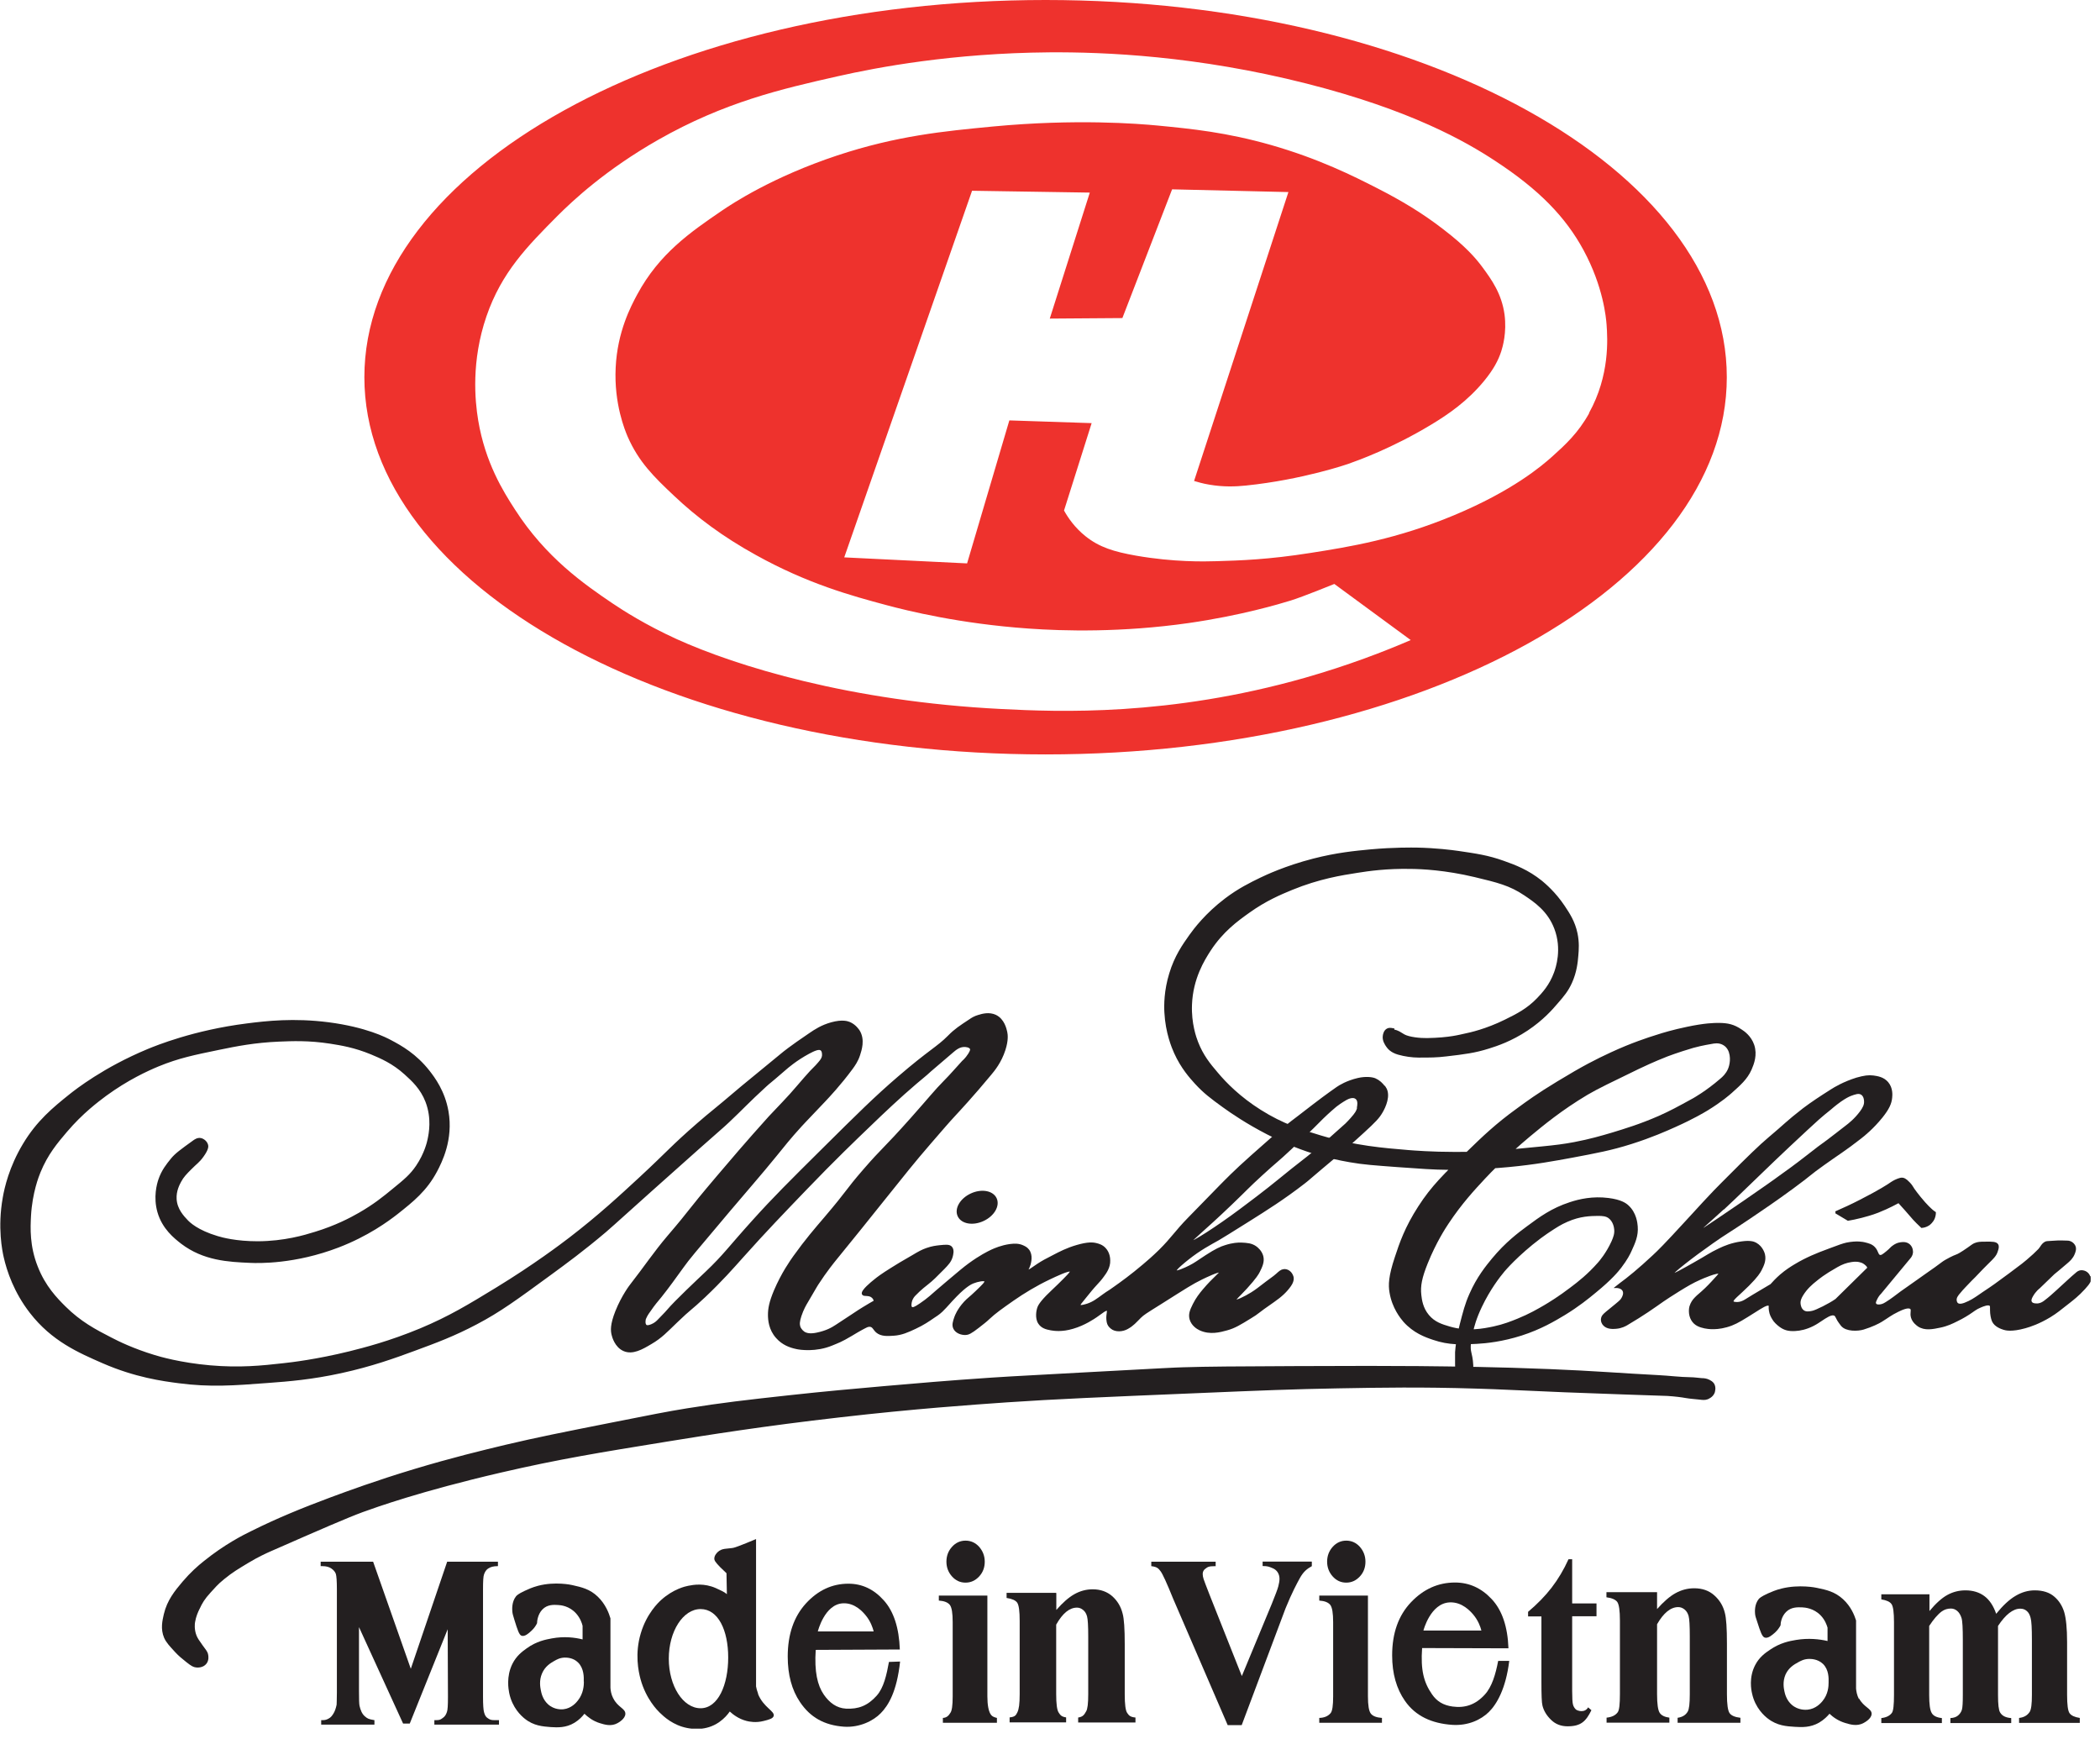 <svg xmlns="http://www.w3.org/2000/svg" width="112" height="93" viewBox="0 0 112 93" fill="none"><g clip-path="url(#clip0_101_440)"><path d="M55.764 0C35.697 0 19.433 9.008 19.433 20.116C19.433 31.224 35.697 40.232 55.764 40.232C75.832 40.232 92.096 31.224 92.096 20.116C92.096 9.008 75.832 0 55.764 0ZM84.756 22.035C84.17 23.089 83.486 23.717 82.795 24.338C82.237 24.84 80.674 26.173 77.548 27.477C74.513 28.747 71.994 29.159 69.894 29.487C67.654 29.843 66.098 29.892 64.891 29.927C64.214 29.948 62.602 29.982 60.6 29.634C59.407 29.424 58.625 29.18 57.9 28.601C57.313 28.133 56.958 27.603 56.748 27.226L58.221 22.565L53.832 22.419L51.578 30.045L45.026 29.724L51.843 10.173L58.123 10.271L55.988 16.99L59.86 16.962L62.512 10.097L68.715 10.243L63.684 25.649C63.872 25.705 64.151 25.789 64.493 25.845C65.261 25.977 65.903 25.949 66.454 25.893C69.489 25.58 71.897 24.742 71.897 24.742C72.448 24.547 74.241 23.905 76.313 22.656C77.241 22.098 78.26 21.4 79.16 20.305C79.656 19.698 79.907 19.223 80.067 18.735C80.144 18.49 80.367 17.737 80.242 16.774C80.088 15.658 79.551 14.911 79.062 14.248C78.721 13.788 78.176 13.139 76.927 12.19C75.839 11.352 74.743 10.697 73.445 10.034C72.176 9.385 70.341 8.464 67.78 7.731C65.4 7.054 63.565 6.873 61.772 6.698C60.684 6.594 57.369 6.329 52.946 6.747C50.336 6.998 47.838 7.236 44.656 8.289C41.188 9.441 39.046 10.864 38.502 11.234C36.814 12.385 35.16 13.529 33.988 15.699C33.646 16.334 32.927 17.688 32.836 19.6C32.739 21.54 33.339 22.963 33.471 23.277C34.065 24.638 34.881 25.433 35.948 26.438C37.156 27.582 38.558 28.629 40.316 29.599C43.065 31.127 45.403 31.769 47.28 32.271C48.403 32.571 51.18 33.262 54.857 33.52C56.72 33.653 59.819 33.736 63.391 33.227C66.168 32.829 68.247 32.208 68.833 32.027C69.475 31.831 71.164 31.141 71.164 31.141L75.239 34.134C73.864 34.727 71.945 35.474 69.601 36.144C62.351 38.209 56.434 37.965 53.413 37.811C45.326 37.406 39.256 35.516 36.095 34.085C34.413 33.318 33.213 32.543 32.662 32.173C31.169 31.162 29.117 29.745 27.464 27.17C26.836 26.201 25.88 24.672 25.503 22.412C25.329 21.365 25.126 19.258 25.943 16.872C26.752 14.513 28.134 13.125 29.718 11.527C30.555 10.69 32.306 9.05 35.111 7.452C38.635 5.449 41.67 4.745 44.677 4.068C46.805 3.586 50.803 2.833 55.96 2.791C58.904 2.77 63.831 2.972 69.692 4.459C75.239 5.868 78.169 7.543 79.746 8.582C82.091 10.117 83.5 11.576 84.456 13.341C85.51 15.288 85.656 16.941 85.684 17.311C85.74 18.065 85.859 20.026 84.749 22.021L84.756 22.035Z" fill="#EE322D"></path><path d="M52.432 65.064C52.978 64.812 53.278 64.301 53.103 63.923C52.928 63.546 52.344 63.444 51.799 63.697C51.253 63.95 50.953 64.46 51.128 64.838C51.303 65.216 51.887 65.317 52.432 65.064Z" fill="#231F20" stroke="#231F20" stroke-width="0.112"></path><path d="M73.857 58.018C73.704 57.788 73.536 57.648 73.334 57.557C73.194 57.495 72.845 57.446 72.427 57.543C71.834 57.683 71.457 57.92 71.324 58.011C70.787 58.388 70.487 58.604 69.28 59.539C68.729 59.965 68.561 60.048 66.796 61.625C65.791 62.518 65.373 62.965 65.1 63.237C64.835 63.502 64.312 64.046 63.398 64.981C62.707 65.686 62.519 66.035 61.856 66.691C61.507 67.033 61.207 67.291 60.991 67.472C60.349 68.017 59.818 68.4 59.421 68.68C59.023 68.966 59.176 68.833 58.849 69.07C58.514 69.314 58.318 69.468 58.004 69.573C57.913 69.601 57.62 69.698 57.572 69.621C57.544 69.573 57.62 69.489 57.865 69.189C58.234 68.742 58.193 68.777 58.332 68.624C58.667 68.261 58.695 68.226 58.828 68.045C58.953 67.877 59.169 67.584 59.156 67.221C59.156 67.124 59.142 66.823 58.925 66.593C58.772 66.426 58.583 66.377 58.472 66.349C58.283 66.3 58.018 66.279 57.439 66.447C56.909 66.6 56.525 66.803 56.19 66.977C55.792 67.179 55.597 67.284 55.353 67.445C55.06 67.64 54.836 67.821 54.788 67.772C54.753 67.738 54.85 67.633 54.913 67.417C54.934 67.326 55.046 66.942 54.836 66.67C54.746 66.551 54.634 66.503 54.543 66.461C54.341 66.37 54.132 66.363 53.867 66.398C53.413 66.461 53.071 66.614 52.897 66.691C52.687 66.789 52.262 67.005 51.697 67.417C51.438 67.605 51.138 67.856 50.545 68.359C50.189 68.659 50.008 68.812 49.98 68.84C49.764 69.028 49.492 69.287 49.094 69.552C48.801 69.754 48.682 69.796 48.612 69.747C48.515 69.684 48.571 69.447 48.578 69.419C48.62 69.224 48.738 69.098 48.787 69.049C49.087 68.735 49.401 68.498 49.464 68.449C49.722 68.247 49.924 68.045 50.322 67.64C50.538 67.417 50.685 67.263 50.755 67.012C50.782 66.907 50.852 66.663 50.727 66.523C50.629 66.412 50.448 66.426 50.113 66.461C49.931 66.482 49.722 66.503 49.429 66.607C49.185 66.691 49.024 66.782 48.696 66.977C48.11 67.312 47.824 67.486 47.559 67.654C47.022 67.989 46.812 68.149 46.652 68.282C46.519 68.386 45.94 68.854 46.024 69.007C46.08 69.105 46.352 68.993 46.54 69.168C46.617 69.238 46.645 69.322 46.666 69.391C46.519 69.475 46.296 69.601 46.038 69.761C45.877 69.859 45.759 69.936 45.466 70.131C44.635 70.675 44.691 70.64 44.607 70.696C44.37 70.85 44.098 71.01 43.568 71.122C43.212 71.198 43.003 71.15 42.863 71.059C42.717 70.954 42.654 70.822 42.633 70.773C42.584 70.619 42.591 70.466 42.689 70.166C42.807 69.81 42.954 69.559 43.031 69.433C43.596 68.477 43.505 68.61 43.589 68.484C44.049 67.772 44.475 67.256 44.559 67.151C45.41 66.112 46.254 65.058 47.091 64.012C48.215 62.609 48.71 61.981 49.596 60.955C50.231 60.223 50.545 59.853 50.901 59.469C51.09 59.267 51.913 58.381 52.813 57.292C53.001 57.069 53.357 56.636 53.566 55.987C53.734 55.464 53.692 55.171 53.664 55.038C53.629 54.878 53.518 54.376 53.092 54.173C52.757 54.013 52.394 54.117 52.206 54.173C51.983 54.236 51.829 54.334 51.731 54.404C51.215 54.745 50.95 54.913 50.601 55.269C50.008 55.869 49.575 56.036 47.922 57.46C46.68 58.527 45.752 59.448 43.903 61.283C42.144 63.028 41.265 63.9 40.191 65.093C38.886 66.537 38.628 66.949 37.672 67.856C37.232 68.275 36.018 69.412 35.62 69.887C35.474 70.061 35.313 70.208 35.139 70.396C35.062 70.48 34.937 70.598 34.762 70.668C34.671 70.703 34.539 70.759 34.448 70.703C34.33 70.619 34.378 70.354 34.399 70.312C34.497 70.082 34.602 69.963 34.678 69.852C34.867 69.573 35.041 69.37 35.237 69.133C35.655 68.61 35.99 68.135 36.416 67.549C36.737 67.103 36.932 66.872 38.9 64.542C39.723 63.565 40.567 62.609 41.37 61.618C41.775 61.116 42.13 60.669 42.709 60.034C42.793 59.944 42.807 59.923 43.965 58.709C44.182 58.478 44.789 57.837 45.424 56.978C45.556 56.797 45.71 56.581 45.815 56.26C45.898 56.001 46.087 55.45 45.8 54.983C45.766 54.934 45.612 54.69 45.312 54.557C45.208 54.515 44.935 54.41 44.349 54.571C43.84 54.711 43.484 54.941 43.191 55.143C42.144 55.848 41.754 56.176 41.754 56.176C40.351 57.327 39.646 57.906 39.563 57.976C37.874 59.413 37.993 59.267 37.225 59.937C35.844 61.137 35.627 61.444 34.183 62.784C33.053 63.83 31.95 64.849 30.408 66.035C29.934 66.398 28.496 67.486 26.487 68.714C25.021 69.608 23.982 70.243 22.433 70.891C20.772 71.582 19.419 71.924 18.637 72.12C16.907 72.545 15.56 72.706 15.107 72.754C13.99 72.88 12.79 73.006 11.199 72.866C9.622 72.727 8.492 72.399 8.206 72.308C7.103 71.973 6.287 71.575 5.903 71.373C5.073 70.947 4.277 70.529 3.447 69.705C3.014 69.273 2.373 68.624 1.961 67.563C1.521 66.454 1.563 65.484 1.598 64.835C1.668 63.593 2.024 62.7 2.107 62.498C2.505 61.528 3.021 60.921 3.531 60.321C4.382 59.323 5.191 58.723 5.638 58.388C6.789 57.55 7.829 57.069 8.436 56.818C9.524 56.371 10.355 56.204 11.674 55.932C12.623 55.736 13.578 55.548 14.876 55.492C15.56 55.464 16.46 55.422 17.625 55.604C18.198 55.694 18.923 55.813 19.802 56.176C20.319 56.392 20.961 56.664 21.616 57.257C22 57.606 22.468 58.025 22.747 58.744C23.089 59.644 22.928 60.446 22.858 60.774C22.831 60.907 22.691 61.528 22.238 62.197C21.916 62.672 21.596 62.937 20.961 63.453C20.486 63.844 19.963 64.27 19.16 64.73C18.7 64.995 17.898 65.414 16.823 65.742C16.244 65.923 15.169 66.244 13.746 66.251C12.588 66.251 11.841 66.049 11.59 65.972C10.515 65.651 10.083 65.226 9.971 65.107C9.769 64.891 9.399 64.514 9.364 63.949C9.336 63.502 9.531 63.146 9.608 63C9.748 62.735 9.915 62.567 10.166 62.316C10.453 62.023 10.585 61.96 10.801 61.66C11.08 61.276 11.059 61.13 11.046 61.074C11.004 60.9 10.843 60.774 10.704 60.746C10.543 60.711 10.397 60.816 10.313 60.879C9.685 61.332 9.371 61.556 9.155 61.828C8.924 62.114 8.666 62.428 8.499 62.923C8.422 63.153 8.227 63.837 8.45 64.626C8.701 65.505 9.336 66 9.692 66.279C10.864 67.172 12.176 67.242 13.341 67.291C13.795 67.312 15.727 67.361 18.037 66.475C19.6 65.875 20.668 65.093 21.177 64.695C22.014 64.032 22.712 63.474 23.256 62.456C23.514 61.967 24.128 60.767 23.863 59.267C23.675 58.199 23.138 57.488 22.866 57.139C22.168 56.246 21.379 55.806 20.835 55.52C20.563 55.373 19.502 54.829 17.514 54.571C15.658 54.334 14.213 54.501 13.167 54.634C10.348 54.99 8.338 55.813 7.899 55.994C5.547 56.971 4.054 58.151 3.747 58.395C2.868 59.099 2.003 59.804 1.263 61.046C0.544 62.246 0.293 63.349 0.203 63.872C-0.084 65.47 0.182 66.719 0.251 67.026C0.419 67.772 0.796 68.896 1.64 69.984C2.798 71.478 4.208 72.085 5.498 72.65C7.229 73.403 8.68 73.599 9.538 73.71C11.206 73.927 12.448 73.836 14.283 73.696C15.414 73.613 16.621 73.515 18.191 73.173C19.816 72.817 21.016 72.385 22.112 71.98C23.249 71.561 24.212 71.205 25.412 70.57C26.647 69.921 27.54 69.266 29.334 67.954C30.164 67.347 31.099 66.663 32.278 65.665C32.557 65.428 32.446 65.519 34.72 63.481C36.039 62.302 36.695 61.716 37.225 61.248C38.516 60.104 38.495 60.139 38.844 59.811C39.57 59.127 39.891 58.764 40.812 57.92C41.14 57.62 40.826 57.92 41.872 57.013C41.991 56.908 42.451 56.511 43.121 56.148C43.435 55.98 43.679 55.876 43.805 55.974C43.917 56.064 43.896 56.273 43.896 56.301C43.882 56.441 43.805 56.546 43.672 56.699C43.498 56.908 43.386 56.992 43.247 57.146C43.003 57.425 42.905 57.516 42.549 57.941C42.054 58.534 41.447 59.134 41.042 59.574C39.821 60.928 38.928 61.981 38.265 62.763C36.541 64.793 36.995 64.361 35.634 65.951C34.937 66.768 34.337 67.661 33.674 68.505C33.639 68.547 33.206 69.105 32.871 69.942C32.592 70.647 32.62 70.968 32.676 71.184C32.697 71.275 32.836 71.812 33.283 72.001C33.736 72.196 34.232 71.917 34.72 71.624C35.258 71.31 35.53 71.01 36.081 70.48C36.848 69.74 36.806 69.859 37.567 69.14C38.481 68.275 39.074 67.598 39.597 67.012C40.819 65.644 41.795 64.633 42.982 63.398C44.482 61.835 45.591 60.774 46.449 59.951C47.07 59.351 47.984 58.485 48.836 57.76C49.233 57.418 49.303 57.383 49.603 57.104C49.631 57.076 50.022 56.741 50.81 56.071C50.957 55.946 51.166 55.771 51.445 55.778C51.473 55.778 51.731 55.785 51.787 55.925C51.801 55.967 51.808 56.029 51.69 56.218C51.522 56.483 51.362 56.608 51.362 56.608C51.006 56.992 50.734 57.32 50.399 57.655C49.868 58.192 49.575 58.576 48.619 59.651C47.084 61.374 47.133 61.193 46.087 62.4C45.082 63.558 45.319 63.411 43.993 64.968C43.498 65.547 42.996 66.126 42.361 67.012C42.193 67.249 41.726 67.905 41.328 68.84C41.077 69.44 41.014 69.782 41.014 70.117C41.014 70.382 41.049 70.891 41.433 71.317C41.747 71.673 42.123 71.812 42.486 71.889C42.661 71.931 43.519 72.057 44.37 71.701C44.67 71.575 44.845 71.526 45.403 71.192C45.703 71.017 45.745 70.982 45.954 70.871C46.219 70.731 46.289 70.682 46.422 70.703C46.582 70.731 46.61 70.877 46.763 71.017C47.001 71.219 47.322 71.198 47.65 71.177C48.089 71.15 48.403 71.003 48.808 70.815C49.233 70.619 49.547 70.403 49.757 70.257C49.903 70.159 50.057 70.068 50.217 69.915C50.552 69.587 50.601 69.489 50.985 69.098C51.515 68.554 51.801 68.428 51.885 68.394C52.15 68.289 52.506 68.219 52.555 68.31C52.597 68.386 52.422 68.554 52.08 68.882C51.711 69.238 51.662 69.238 51.459 69.454C51.103 69.845 50.985 70.159 50.95 70.257C50.873 70.48 50.81 70.668 50.901 70.843C51.013 71.059 51.292 71.15 51.508 71.136C51.641 71.129 51.766 71.08 52.178 70.759C52.436 70.556 52.569 70.459 52.736 70.298C53.071 69.984 53.392 69.761 54.027 69.314C54.599 68.917 55.241 68.526 55.96 68.184C56.267 68.038 57.048 67.661 57.118 67.772C57.16 67.842 56.923 68.073 56.448 68.54C56.19 68.791 56.092 68.875 55.841 69.126C55.402 69.58 55.388 69.719 55.36 69.803C55.339 69.866 55.241 70.284 55.422 70.556C55.569 70.78 55.792 70.843 56.057 70.891C56.218 70.919 56.637 70.982 57.216 70.808C57.83 70.633 58.346 70.277 58.458 70.201C58.758 69.998 58.974 69.796 59.065 69.859C59.148 69.915 59.009 70.124 59.079 70.494C59.107 70.64 59.169 70.717 59.274 70.808C59.49 70.996 59.874 70.968 60.125 70.822C60.425 70.654 60.551 70.494 60.809 70.236C60.984 70.068 61.067 70.019 61.891 69.503C63.286 68.624 63.544 68.449 64.096 68.177C64.256 68.1 65.031 67.724 65.093 67.814C65.135 67.884 64.745 68.142 64.193 68.798C64.012 69.014 63.83 69.245 63.67 69.566C63.495 69.908 63.433 70.11 63.502 70.354C63.593 70.654 63.851 70.822 63.998 70.891C64.535 71.143 65.079 70.989 65.435 70.891C65.84 70.78 66.126 70.605 66.691 70.257C67.145 69.984 66.956 70.054 67.919 69.391C68.324 69.112 68.596 68.854 68.805 68.554C69.015 68.254 68.931 68.073 68.903 68.017C68.826 67.835 68.645 67.71 68.463 67.738C68.345 67.751 68.254 67.828 68.101 67.968C67.933 68.121 67.738 68.24 67.563 68.379C67.173 68.68 66.977 68.833 66.761 68.966C66.405 69.189 65.91 69.426 65.861 69.356C65.826 69.308 66.028 69.147 66.468 68.673C66.963 68.128 67.082 67.919 67.138 67.807C67.27 67.542 67.396 67.284 67.319 66.991C67.242 66.719 67.04 66.565 66.977 66.516C66.747 66.349 66.51 66.335 66.21 66.321C66.035 66.314 65.749 66.328 65.359 66.454C65.121 66.523 64.835 66.656 64.34 66.977C63.837 67.305 63.754 67.382 63.454 67.535C63.223 67.654 62.735 67.87 62.686 67.793C62.63 67.703 63.202 67.249 63.342 67.138C63.991 66.621 64.528 66.342 64.975 66.091C65.184 65.972 65.659 65.672 66.608 65.079C67.528 64.5 68.463 63.914 69.552 63.07C69.866 62.825 69.601 63.021 71.61 61.339C71.61 61.339 71.938 61.067 72.692 60.376C73.341 59.783 73.522 59.588 73.69 59.295C73.843 59.037 74.136 58.416 73.864 58.004L73.857 58.018ZM72.441 59.051C72.42 59.141 72.406 59.26 72.224 59.483C72.036 59.72 71.792 59.958 71.792 59.958C71.331 60.369 71.324 60.376 70.885 60.767C70.173 61.402 69.231 62.121 68.903 62.379C67.85 63.23 67.577 63.467 66.154 64.528C64.933 65.442 63.551 66.328 63.489 66.244C63.44 66.182 64.137 65.658 65.645 64.214C66.461 63.432 66.552 63.307 67.277 62.644C68.059 61.925 68.101 61.939 68.812 61.269C69.545 60.586 69.915 60.237 70.299 59.846C70.613 59.525 70.885 59.274 71.24 58.974C71.289 58.932 71.548 58.744 71.785 58.611C71.896 58.548 72.175 58.423 72.343 58.569C72.504 58.702 72.434 59.002 72.427 59.044L72.441 59.051Z" fill="#231F20" stroke="#231F20" stroke-width="0.112"></path><path d="M74.304 54.892C74.171 54.864 74.081 54.857 74.004 54.899C73.85 54.975 73.815 55.171 73.808 55.22C73.76 55.478 73.92 55.694 73.969 55.771C74.046 55.883 74.192 56.078 74.583 56.19C74.918 56.287 75.329 56.343 75.65 56.343C76.292 56.343 76.62 56.343 77.137 56.28C78.093 56.169 78.658 56.099 79.404 55.862C79.83 55.729 80.591 55.478 81.449 54.906C82.265 54.361 82.761 53.796 83.033 53.475C83.368 53.092 83.591 52.826 83.786 52.394C84.044 51.822 84.093 51.305 84.121 50.963C84.149 50.642 84.177 50.259 84.079 49.784C83.947 49.156 83.668 48.738 83.403 48.34C82.914 47.607 82.377 47.161 82.202 47.014C81.47 46.428 80.793 46.177 80.186 45.961C79.349 45.66 78.693 45.57 77.793 45.437C77.395 45.381 76.592 45.277 75.546 45.256C75.329 45.256 74.374 45.235 73.083 45.353C72.273 45.43 71.303 45.521 70.055 45.842C68.561 46.226 67.522 46.721 67.257 46.847C66.684 47.126 66.084 47.419 65.38 47.949C64.326 48.745 63.705 49.575 63.482 49.889C63.126 50.391 62.693 50.998 62.414 51.926C62.135 52.833 62.135 53.601 62.156 53.985C62.212 55.073 62.547 55.862 62.672 56.141C63.035 56.943 63.496 57.453 63.775 57.76C64.228 58.255 64.612 58.541 65.247 59.002C65.728 59.35 66.524 59.888 67.591 60.439C68.073 60.683 68.764 61.032 69.727 61.36C69.929 61.43 70.787 61.716 71.994 61.925C72.699 62.051 73.32 62.093 74.52 62.183C75.797 62.274 76.432 62.323 77.269 62.33C77.583 62.33 78.825 62.337 80.458 62.183C81.867 62.051 82.907 61.855 83.856 61.681C85.112 61.444 85.921 61.297 86.996 60.955C88.077 60.613 88.873 60.258 89.34 60.048C90.317 59.609 90.847 59.288 91.036 59.176C91.81 58.702 92.215 58.339 92.327 58.241C92.773 57.836 93.136 57.536 93.366 57.02C93.499 56.713 93.673 56.252 93.506 55.743C93.352 55.282 92.99 55.031 92.857 54.948C92.452 54.675 92.152 54.613 91.678 54.606C91.42 54.606 90.924 54.613 89.975 54.815C89.243 54.968 88.677 55.136 88.384 55.234C87.91 55.38 87.031 55.666 85.942 56.169C85.133 56.545 84.463 56.88 83.096 57.711C82 58.373 81.442 58.785 80.939 59.155C79.823 59.957 79.076 60.676 78.33 61.402C77.039 62.651 76.39 63.279 75.692 64.36C74.974 65.47 74.688 66.314 74.443 67.061C74.109 68.065 74.094 68.526 74.164 68.924C74.297 69.733 74.736 70.27 74.897 70.459C75.42 71.038 76.013 71.254 76.453 71.401C77.29 71.687 77.981 71.652 78.755 71.61C79.279 71.582 80.13 71.491 81.135 71.17C82.174 70.835 82.893 70.403 83.43 70.082C84.17 69.628 84.672 69.224 85.084 68.882C85.928 68.191 86.263 67.779 86.424 67.57C86.745 67.151 86.898 66.844 86.961 66.698C87.156 66.272 87.331 65.895 87.289 65.4C87.275 65.246 87.233 64.702 86.808 64.318C86.696 64.214 86.445 64.025 85.775 63.942C84.951 63.837 84.24 63.997 83.737 64.165C82.775 64.479 82.147 64.939 81.47 65.442C81.016 65.777 80.332 66.286 79.621 67.144C79.3 67.535 78.811 68.128 78.421 69.021C78.183 69.552 78.079 69.977 77.904 70.654C77.876 70.773 77.709 71.428 77.66 72.112C77.66 72.196 77.66 72.37 77.66 72.726C77.66 73.096 77.674 73.208 77.758 73.312C77.834 73.41 77.988 73.508 78.148 73.487C78.323 73.459 78.414 73.305 78.442 73.257C78.511 73.138 78.525 73.012 78.518 72.803C78.504 72.468 78.434 72.217 78.421 72.154C78.337 71.819 78.4 71.54 78.518 70.975C78.567 70.759 78.672 70.319 78.986 69.663C79.432 68.728 79.949 68.065 80.2 67.765C80.2 67.765 80.918 66.907 82.147 65.986C82.391 65.805 82.621 65.651 82.635 65.644C82.963 65.428 83.228 65.253 83.57 65.107C84.275 64.793 84.84 64.793 85.224 64.786C85.496 64.786 85.67 64.807 85.824 64.918C86.096 65.121 86.138 65.47 86.145 65.546C86.173 65.784 86.103 65.986 85.998 66.223C85.705 66.865 85.328 67.298 85.272 67.361C84.721 67.989 84.205 68.393 83.786 68.707C83.165 69.182 82.649 69.496 82.391 69.649C82.042 69.852 81.588 70.117 80.953 70.375C80.612 70.514 80.207 70.675 79.663 70.793C79.125 70.905 78.267 71.08 77.297 70.793C76.892 70.675 76.488 70.549 76.167 70.165C75.832 69.768 75.776 69.314 75.748 69.063C75.692 68.575 75.783 68.128 76.09 67.361C76.544 66.23 77.067 65.435 77.207 65.225C77.925 64.144 78.602 63.418 79.167 62.811C79.453 62.504 80.305 61.618 81.553 60.572C82.279 59.971 83.242 59.169 84.644 58.332C85.189 58.011 85.921 57.662 87.373 56.957C87.61 56.846 88.161 56.58 88.908 56.287C88.908 56.287 89.466 56.071 90.296 55.827C90.45 55.785 90.757 55.701 91.392 55.596C91.608 55.562 91.803 55.596 91.971 55.708C92.131 55.813 92.208 55.952 92.257 56.085C92.41 56.552 92.236 56.971 92.208 57.034C92.09 57.299 91.915 57.459 91.782 57.571C91.008 58.241 90.324 58.618 90.324 58.618C89.501 59.071 89.089 59.295 88.475 59.567C87.47 60.006 86.675 60.243 85.991 60.453C85.426 60.62 84.805 60.802 83.961 60.962C83.409 61.067 82.949 61.123 82.244 61.192C80.402 61.374 79.223 61.492 77.597 61.486C76.348 61.486 75.406 61.409 75.127 61.388C73.781 61.276 72.28 61.158 70.431 60.606C69.433 60.306 68.408 59.992 67.208 59.232C66.112 58.541 65.373 57.794 64.905 57.236C64.493 56.755 64.124 56.301 63.844 55.583C63.754 55.352 63.475 54.585 63.517 53.573C63.572 52.157 64.2 51.166 64.514 50.677C65.191 49.638 65.98 49.072 66.594 48.633C67.501 47.984 68.289 47.656 68.896 47.405C70.348 46.812 71.541 46.623 72.392 46.491C72.964 46.4 73.955 46.254 75.267 46.282C75.818 46.288 77.088 46.344 78.665 46.721C79.858 47.007 80.535 47.168 81.33 47.705C81.867 48.068 82.586 48.549 82.949 49.505C83.375 50.621 83.026 51.626 82.935 51.877C82.684 52.568 82.279 52.994 82.021 53.266C81.47 53.838 80.925 54.11 80.29 54.424C79.258 54.934 78.393 55.122 78.114 55.178C77.869 55.227 77.332 55.394 76.111 55.415C75.727 55.422 75.141 55.359 74.876 55.213C74.632 55.073 74.604 55.017 74.29 54.941L74.304 54.892Z" fill="#231F20" stroke="#231F20" stroke-width="0.112"></path><path d="M111.438 68.128C111.403 67.967 111.285 67.856 111.145 67.814C110.922 67.744 110.796 67.87 110.719 67.939C110.573 68.072 110.503 68.114 110.301 68.309C110.196 68.407 110.154 68.442 109.715 68.847C109.512 69.028 109.338 69.195 109.059 69.405C108.975 69.468 108.863 69.544 108.696 69.565C108.675 69.565 108.396 69.593 108.319 69.454C108.305 69.426 108.235 69.342 108.375 69.105C108.528 68.833 108.724 68.679 108.745 68.665C109.24 68.184 109.491 67.947 109.526 67.912C109.673 67.793 109.868 67.632 110.21 67.339C110.357 67.214 110.51 67.081 110.601 66.851C110.643 66.746 110.698 66.6 110.636 66.46C110.566 66.314 110.419 66.216 110.259 66.216C109.994 66.209 109.882 66.195 109.498 66.223C109.212 66.244 109.149 66.237 109.101 66.265C108.919 66.356 108.87 66.523 108.759 66.642C108.591 66.816 108.396 66.998 108.124 67.228C108.019 67.319 107.852 67.458 107.189 67.947C106.442 68.505 106.219 68.651 106.128 68.714C105.717 68.986 105.807 68.93 105.479 69.154C105.312 69.265 105.109 69.405 104.802 69.523C104.565 69.614 104.447 69.586 104.384 69.53C104.307 69.468 104.293 69.349 104.3 69.272C104.314 69.168 104.37 69.091 104.426 69.014C104.621 68.777 104.677 68.721 104.788 68.602C105.04 68.33 105.249 68.128 105.312 68.065C105.947 67.388 106.219 67.158 106.317 67.032C106.414 66.914 106.463 66.844 106.519 66.642C106.54 66.572 106.568 66.46 106.519 66.383C106.449 66.272 106.261 66.265 105.884 66.272C105.598 66.272 105.493 66.279 105.333 66.342C105.242 66.376 105.151 66.453 104.991 66.565C104.733 66.746 104.712 66.753 104.544 66.858C104.363 66.97 104.314 66.949 104.021 67.102C103.86 67.186 103.707 67.27 103.616 67.339C103.295 67.584 103.107 67.709 102.988 67.793C102.695 68.009 102.639 68.03 102.298 68.281C101.865 68.595 101.704 68.693 101.397 68.916C101.132 69.112 100.902 69.3 100.595 69.489C100.56 69.509 100.442 69.593 100.295 69.614C100.197 69.628 100.058 69.635 100.009 69.537C99.967 69.461 100.009 69.391 100.065 69.265C100.128 69.133 100.218 69.014 100.274 68.965L101.858 67.053C101.886 67.019 101.956 66.928 101.97 66.795C101.97 66.781 101.991 66.558 101.823 66.404C101.663 66.258 101.453 66.293 101.349 66.307C101.202 66.328 101.097 66.391 101.021 66.439C100.853 66.544 100.846 66.607 100.644 66.767C100.448 66.928 100.351 67.004 100.253 66.977C100.114 66.942 100.134 66.739 99.96 66.551C99.82 66.397 99.646 66.356 99.451 66.307C99.367 66.286 99.039 66.209 98.488 66.321C98.299 66.363 98.069 66.446 97.623 66.614C97.155 66.788 96.918 66.879 96.639 67.004C96.36 67.13 96.081 67.263 95.725 67.479C95.529 67.598 95.271 67.758 94.971 68.016C94.755 68.205 94.587 68.386 94.462 68.526C94.071 68.756 93.757 68.944 93.499 69.098C93.352 69.189 93.234 69.265 93.08 69.356C92.948 69.433 92.822 69.481 92.683 69.489C92.648 69.489 92.445 69.502 92.403 69.426C92.348 69.3 92.697 69.07 93.241 68.526C93.715 68.051 93.834 67.842 93.897 67.723C94.022 67.479 94.148 67.221 94.078 66.907C94.071 66.872 93.98 66.509 93.638 66.321C93.52 66.258 93.338 66.195 92.885 66.258C92.362 66.328 91.971 66.495 91.706 66.621C91.189 66.865 91.05 66.991 90.366 67.374C89.85 67.667 89.194 68.037 89.159 67.981C89.103 67.905 90.296 66.977 91.336 66.251C92.061 65.742 92.069 65.776 93.283 64.96C93.945 64.513 94.699 64.004 95.62 63.327C96.625 62.588 96.471 62.644 97.239 62.099C97.957 61.583 98.411 61.311 99.22 60.676C99.402 60.536 99.869 60.16 100.351 59.566C100.707 59.12 100.832 58.841 100.86 58.534C100.874 58.394 100.902 58.038 100.665 57.752C100.442 57.48 100.107 57.438 99.911 57.41C99.66 57.376 99.423 57.41 99.025 57.522C98.334 57.738 97.839 58.038 97.699 58.129C97.071 58.527 96.646 58.806 96.192 59.148C95.285 59.853 95.222 59.971 94.364 60.69C93.911 61.067 93.178 61.778 92.236 62.727C91.559 63.411 91.566 63.369 89.933 65.156C88.789 66.404 88.461 66.725 88.182 66.984C87.435 67.681 86.849 68.163 86.396 68.491L86.221 68.63C86.221 68.63 86.48 68.63 86.584 68.812C86.675 68.979 86.57 69.174 86.528 69.244C86.472 69.342 86.424 69.391 86.186 69.586C86.089 69.663 86.012 69.726 85.691 69.991C85.517 70.137 85.468 70.2 85.447 70.298C85.405 70.472 85.517 70.612 85.531 70.626C85.705 70.842 86.033 70.821 86.186 70.807C86.48 70.786 86.696 70.661 86.766 70.619C87.645 70.103 88.308 69.628 88.308 69.628C88.852 69.237 89.25 68.993 89.55 68.805C89.947 68.561 90.261 68.372 90.673 68.191C90.729 68.163 91.643 67.765 91.713 67.891C91.741 67.933 91.594 68.086 91.315 68.386C91.189 68.519 91.106 68.609 90.98 68.728C90.666 69.028 90.575 69.077 90.443 69.216C90.317 69.342 90.219 69.481 90.157 69.684C90.136 69.761 90.08 70.089 90.247 70.375C90.408 70.654 90.673 70.731 90.917 70.786C91.064 70.814 91.608 70.919 92.341 70.64C92.669 70.514 92.976 70.319 93.597 69.928C93.918 69.726 94.259 69.496 94.364 69.593C94.413 69.635 94.364 69.705 94.399 69.893C94.427 70.089 94.504 70.221 94.573 70.333C94.643 70.458 94.783 70.598 94.943 70.716C95.159 70.87 95.362 70.947 95.739 70.926C96.018 70.912 96.332 70.842 96.681 70.668C96.89 70.563 96.967 70.5 97.309 70.277C97.602 70.089 97.755 70.061 97.86 70.117C97.923 70.151 97.93 70.207 98.041 70.403C98.062 70.444 98.16 70.577 98.23 70.668C98.467 70.961 99.081 70.94 99.381 70.849C99.82 70.717 100.197 70.528 100.33 70.444C100.672 70.235 100.825 70.096 101.216 69.907C101.404 69.817 101.781 69.635 101.921 69.768C102.018 69.858 101.9 70.019 101.977 70.263C102.053 70.507 102.263 70.647 102.318 70.689C102.66 70.919 103.079 70.828 103.477 70.745C103.847 70.668 104.119 70.535 104.342 70.424C104.698 70.256 104.991 70.061 104.991 70.061C105.263 69.886 105.361 69.782 105.619 69.677C105.765 69.614 106.051 69.496 106.156 69.6C106.205 69.649 106.184 69.712 106.191 69.879C106.191 70.082 106.233 70.305 106.289 70.437C106.407 70.71 106.742 70.821 106.875 70.863C106.959 70.891 107.279 70.982 108.005 70.779C108.256 70.71 108.745 70.549 109.331 70.193C109.701 69.963 109.805 69.865 110.377 69.419C110.524 69.3 110.824 69.077 111.159 68.707C111.438 68.407 111.501 68.26 111.473 68.121L111.438 68.128ZM91.992 64.381C92.417 63.99 92.348 64.039 93.883 62.567C93.883 62.567 94.95 61.527 96.36 60.222C96.834 59.783 97.078 59.553 97.623 59.12C97.623 59.12 97.839 58.925 98.153 58.701C98.425 58.513 98.572 58.443 98.69 58.394C98.92 58.31 99.13 58.227 99.29 58.331C99.458 58.436 99.472 58.673 99.472 58.722C99.486 58.925 99.395 59.099 99.241 59.308C98.948 59.699 98.641 59.943 98.446 60.09C98.006 60.425 97.678 60.69 97.497 60.822C97.022 61.164 96.96 61.213 96.36 61.681C95.746 62.162 95.285 62.49 94.566 63.006C94.399 63.125 94.064 63.362 92.962 64.123C90.687 65.679 90.561 65.735 90.547 65.714C90.513 65.672 91.029 65.253 91.992 64.367V64.381ZM97.881 69.349C97.588 69.551 96.876 69.921 96.646 69.963C96.499 69.991 96.318 70.026 96.171 69.921C96.004 69.802 95.983 69.586 95.976 69.537C95.955 69.349 96.032 69.195 96.115 69.056C96.332 68.7 96.611 68.456 96.869 68.254C96.995 68.156 97.239 67.939 97.965 67.528C98.223 67.381 98.453 67.291 98.732 67.249C99.095 67.186 99.304 67.291 99.353 67.311C99.458 67.367 99.534 67.437 99.583 67.486L99.66 67.612L97.888 69.356L97.881 69.349Z" fill="#231F20" stroke="#231F20" stroke-width="0.112"></path><path d="M97.902 64.653C98.32 64.472 98.76 64.269 99.22 64.032C100.246 63.509 100.728 63.195 100.874 63.09C100.888 63.083 101.021 62.985 101.223 62.909C101.328 62.874 101.383 62.853 101.46 62.86C101.502 62.86 101.614 62.881 101.802 63.083C101.921 63.202 101.969 63.292 102.053 63.425C102.144 63.557 102.228 63.662 102.388 63.864C102.751 64.311 102.981 64.506 103.044 64.562C103.107 64.611 103.156 64.653 103.191 64.674C103.191 64.744 103.177 64.855 103.128 64.974C103.044 65.162 102.904 65.267 102.87 65.295C102.716 65.4 102.563 65.421 102.493 65.427C102.304 65.253 102.165 65.106 102.067 65.002C101.914 64.834 101.844 64.737 101.642 64.513C101.481 64.332 101.349 64.186 101.265 64.095C101.167 64.144 101.041 64.213 100.888 64.29C100.721 64.374 100.469 64.493 100.155 64.618C99.793 64.758 99.513 64.827 99.283 64.89C98.997 64.96 98.753 65.016 98.564 65.044L97.909 64.653H97.902Z" fill="#231F20" stroke="#231F20" stroke-width="0.112"></path><path d="M10.592 85.775C10.508 85.949 10.397 86.193 10.348 86.5C10.334 86.57 10.292 86.898 10.431 87.247C10.494 87.4 10.578 87.519 10.752 87.763C10.934 88.021 11.018 88.091 11.046 88.251C11.059 88.314 11.094 88.517 10.969 88.684C10.801 88.907 10.487 88.873 10.453 88.865C10.341 88.852 10.243 88.81 9.964 88.586C9.713 88.384 9.58 88.279 9.385 88.07C9.078 87.735 8.917 87.568 8.806 87.323C8.61 86.87 8.715 86.43 8.792 86.095C8.966 85.356 9.371 84.867 9.783 84.379C10.194 83.897 10.585 83.549 10.913 83.29C11.995 82.418 12.978 81.916 13.425 81.7C14.827 81.002 16.132 80.472 17.646 79.906C18.574 79.564 20.061 79.013 22.098 78.399C24.135 77.785 25.684 77.415 26.954 77.108C28.664 76.704 30.003 76.439 32.683 75.908C34.651 75.517 35.634 75.322 36.632 75.162C38.488 74.862 39.849 74.708 42.075 74.464C44.049 74.248 45.501 74.122 47.154 73.975C48.843 73.829 50.587 73.675 52.883 73.522C53.364 73.487 53.615 73.473 57.711 73.25C62.372 72.999 62.609 72.985 63.105 72.971C64.396 72.929 65.972 72.922 69.078 72.908C72.357 72.894 73.997 72.894 75.636 72.908C77.604 72.929 79.795 72.95 82.663 73.068C84.951 73.159 86.549 73.292 88.44 73.389C89.012 73.417 89.584 73.494 90.157 73.501C90.359 73.501 90.554 73.536 90.757 73.55C90.875 73.55 91.008 73.564 91.147 73.634C91.21 73.668 91.308 73.717 91.371 73.815C91.482 74.003 91.406 74.213 91.399 74.248C91.315 74.471 91.099 74.548 91.057 74.569C90.924 74.617 90.812 74.603 90.638 74.582C90.394 74.555 90.157 74.541 89.912 74.499C89.682 74.457 89.354 74.415 88.928 74.387C87.666 74.345 85.761 74.282 83.437 74.192C80.562 74.073 80.165 74.038 78.727 73.996C75.832 73.906 73.655 73.941 71.359 73.983C69.036 74.024 67.256 74.094 63.796 74.241C58.772 74.45 56.26 74.555 53.706 74.729C51.794 74.862 48.787 75.071 44.831 75.525C40.721 75.992 37.644 76.487 35.572 76.822C32.006 77.401 29.801 77.757 26.703 78.476C22.405 79.474 20.012 80.339 19.335 80.583C18.484 80.897 17.123 81.49 14.402 82.683C14.199 82.774 13.76 82.969 13.216 83.297C12.678 83.625 12.399 83.779 11.911 84.177C11.534 84.484 11.436 84.63 11.185 84.895C10.864 85.244 10.732 85.474 10.592 85.781V85.775Z" fill="#231F20" stroke="#231F20" stroke-width="0.112"></path><path d="M21.903 89.012L23.849 83.283H26.557V83.52H26.536C26.326 83.52 26.152 83.562 26.026 83.653C25.936 83.716 25.866 83.814 25.817 83.953C25.775 84.058 25.761 84.323 25.761 84.755V90.484C25.761 90.93 25.782 91.203 25.817 91.314C25.852 91.426 25.88 91.538 26.005 91.621C26.124 91.705 26.18 91.733 26.382 91.733H26.612V91.97H23.166V91.733H23.256C23.465 91.733 23.5 91.698 23.626 91.607C23.717 91.545 23.787 91.447 23.835 91.3C23.877 91.196 23.891 90.931 23.891 90.491L23.877 86.884L21.854 91.914H21.498L19.146 86.772V90.177C19.146 90.603 19.153 90.868 19.174 90.965C19.223 91.182 19.3 91.391 19.453 91.524C19.607 91.656 19.649 91.677 19.97 91.733V91.97H17.13V91.733H17.207C17.367 91.733 17.444 91.691 17.514 91.656C17.653 91.586 17.716 91.489 17.786 91.377C17.856 91.266 17.911 91.112 17.953 90.91C17.953 90.861 17.967 90.644 17.967 90.254V84.755C17.967 84.316 17.946 84.044 17.911 83.932C17.87 83.82 17.793 83.73 17.674 83.646C17.556 83.562 17.395 83.52 17.193 83.52H17.102V83.283H19.9L21.916 89.012H21.903Z" fill="#231F20"></path><path d="M52.66 85.09V90.463C52.66 90.945 52.729 91.231 52.813 91.384C52.897 91.544 53.029 91.579 53.169 91.614V91.873H50.287V91.614C50.468 91.607 50.587 91.51 50.678 91.356C50.769 91.245 50.81 90.951 50.81 90.47V86.507C50.81 86.025 50.762 85.725 50.657 85.586C50.552 85.453 50.357 85.376 50.071 85.356V85.09H52.666H52.66Z" fill="#231F20"></path><path d="M51.494 82.16C51.78 82.16 52.025 82.271 52.22 82.488C52.415 82.711 52.52 82.976 52.52 83.283C52.52 83.59 52.422 83.855 52.22 84.072C52.018 84.288 51.78 84.399 51.494 84.399C51.208 84.399 50.971 84.288 50.776 84.072C50.58 83.855 50.476 83.59 50.476 83.283C50.476 82.976 50.573 82.711 50.776 82.488C50.971 82.271 51.215 82.16 51.494 82.16Z" fill="#231F20"></path><path d="M56.337 84.965V85.858C56.671 85.474 56.985 85.195 57.292 85.02C57.599 84.846 57.927 84.755 58.276 84.755C58.695 84.755 59.044 84.881 59.323 85.125C59.602 85.376 59.783 85.683 59.874 86.053C59.951 86.332 59.986 86.876 59.986 87.672V90.358C59.986 90.889 60.028 91.224 60.118 91.349C60.209 91.482 60.272 91.565 60.558 91.593V91.859H57.502V91.593C57.746 91.558 57.823 91.454 57.927 91.265C58.004 91.14 58.039 90.84 58.039 90.351V87.274C58.039 86.709 58.018 86.353 57.976 86.2C57.934 86.046 57.865 85.935 57.767 85.858C57.669 85.774 57.558 85.732 57.439 85.732C57.041 85.732 56.671 86.032 56.33 86.639V90.344C56.33 90.861 56.371 91.189 56.462 91.328C56.553 91.468 56.616 91.552 56.86 91.586V91.852H53.846V91.586C54.118 91.558 54.181 91.489 54.264 91.307C54.341 91.14 54.383 90.882 54.383 90.344V86.444C54.383 85.921 54.341 85.6 54.25 85.467C54.16 85.341 53.971 85.258 53.685 85.216V84.944H56.323L56.337 84.965Z" fill="#231F20"></path><path d="M69.964 83.283V83.521C69.713 83.66 69.517 83.807 69.315 84.177C69.182 84.421 68.903 84.93 68.561 85.774L66.224 91.998H65.477L62.568 85.258C62.233 84.428 62.009 83.939 61.898 83.793C61.786 83.646 61.716 83.555 61.402 83.521V83.283H64.835V83.521H64.793C64.445 83.521 64.41 83.569 64.284 83.66C64.193 83.723 64.144 83.821 64.144 83.939C64.144 84.016 64.159 84.107 64.193 84.211C64.228 84.316 64.333 84.595 64.514 85.056L66.231 89.382L67.829 85.53C68.017 85.063 68.136 84.756 68.177 84.595C68.219 84.435 68.24 84.302 68.24 84.19C68.24 84.065 68.205 83.946 68.143 83.849C68.08 83.751 67.989 83.674 67.864 83.625C67.696 83.555 67.619 83.514 67.34 83.514V83.276H69.957L69.964 83.283Z" fill="#231F20"></path><path d="M32.704 90.567C32.592 90.351 32.564 90.135 32.557 90.002V86.304C32.48 86.039 32.299 85.551 31.887 85.153C31.462 84.741 31.022 84.644 30.527 84.532C30.478 84.518 29.606 84.329 28.699 84.567C28.385 84.65 28.161 84.755 27.98 84.839C27.624 85.006 27.554 85.09 27.519 85.132C27.282 85.432 27.317 85.844 27.324 85.934C27.331 86.046 27.366 86.165 27.436 86.388C27.603 86.925 27.687 87.19 27.819 87.232C27.994 87.288 28.203 87.1 28.35 86.96C28.503 86.82 28.594 86.667 28.643 86.562C28.643 86.458 28.678 86.095 28.922 85.837C29.187 85.558 29.529 85.579 29.759 85.592C29.899 85.599 30.359 85.634 30.729 86.046C30.945 86.29 31.036 86.555 31.071 86.702V87.427C30.659 87.323 30.087 87.253 29.438 87.372C29.103 87.434 28.615 87.525 28.092 87.902C27.84 88.083 27.547 88.3 27.331 88.725C26.989 89.409 27.122 90.1 27.157 90.281C27.317 91.077 27.812 91.516 27.98 91.649C28.461 92.04 28.95 92.068 29.375 92.103C29.731 92.123 30.178 92.151 30.638 91.872C30.89 91.719 31.064 91.53 31.169 91.391C31.35 91.565 31.622 91.781 31.992 91.893C32.243 91.97 32.592 92.082 32.934 91.893C32.983 91.865 33.353 91.663 33.353 91.391C33.353 91.105 32.941 91.049 32.704 90.56V90.567ZM31.141 89.674C31.141 89.856 31.127 90.302 30.82 90.686C30.743 90.784 30.485 91.105 30.045 91.153C29.968 91.16 29.564 91.195 29.222 90.881C28.943 90.623 28.873 90.288 28.845 90.142C28.817 89.995 28.741 89.625 28.908 89.242C29.068 88.865 29.361 88.691 29.543 88.586C29.675 88.509 29.857 88.404 30.108 88.397C30.192 88.397 30.562 88.383 30.841 88.669C31.148 88.984 31.141 89.444 31.134 89.681L31.141 89.674Z" fill="#231F20"></path><path d="M40.435 90.331C40.372 90.163 40.337 90.024 40.323 89.933V82.076C40.323 82.076 39.319 82.502 39.109 82.544C38.76 82.606 38.502 82.551 38.272 82.774C38.23 82.816 38.09 82.955 38.097 83.13C38.097 83.207 38.132 83.29 38.418 83.583C38.551 83.716 38.67 83.828 38.746 83.897L38.767 85.014C38.635 84.895 38.439 84.811 38.181 84.693C37.553 84.414 36.988 84.511 36.709 84.567C36.555 84.595 35.907 84.742 35.265 85.321C35.111 85.46 34.49 86.046 34.176 87.1C33.848 88.189 34.05 89.13 34.162 89.549C34.455 90.61 35.062 91.21 35.181 91.328C35.404 91.545 35.892 92.005 36.653 92.152C36.883 92.194 37.644 92.333 38.356 91.838C38.628 91.649 38.809 91.433 38.921 91.272C39.081 91.419 39.381 91.663 39.814 91.775C39.953 91.81 40.309 91.887 40.735 91.775C41.014 91.705 41.23 91.649 41.265 91.503C41.321 91.245 40.721 91.056 40.428 90.338L40.435 90.331ZM37.365 91.098C36.43 91.098 35.669 89.912 35.669 88.454C35.669 86.995 36.43 85.809 37.365 85.809C38.3 85.809 38.837 86.933 38.837 88.391C38.837 89.849 38.3 91.098 37.365 91.098Z" fill="#231F20"></path><path d="M47.412 88.621C47.287 89.312 47.133 90.01 46.756 90.428C46.282 90.959 45.787 91.154 45.117 91.119C44.621 91.091 44.237 90.805 43.938 90.373C43.596 89.877 43.428 89.151 43.505 87.986L47.991 87.965C47.95 86.807 47.663 85.928 47.133 85.342C46.603 84.749 45.975 84.456 45.249 84.456C44.384 84.456 43.63 84.804 42.982 85.509C42.34 86.214 42.012 87.156 42.012 88.342C42.012 89.312 42.228 90.121 42.668 90.77C43.212 91.58 43.958 92.005 45.012 92.082C45.842 92.138 46.582 91.768 46.973 91.363C47.377 90.952 47.831 90.219 48.005 88.607L47.412 88.628V88.621ZM44.956 85.502C45.605 85.467 46.038 85.984 46.17 86.144C46.435 86.465 46.547 86.807 46.596 87.002H43.617C43.617 87.002 43.972 85.551 44.956 85.502Z" fill="#231F20"></path><path d="M72.957 85.09V90.463C72.957 90.945 73.006 91.245 73.111 91.384C73.215 91.517 73.41 91.593 73.704 91.614V91.873H70.361V91.614C70.633 91.607 70.836 91.517 70.968 91.356C71.059 91.245 71.101 90.951 71.101 90.47V86.507C71.101 86.025 71.052 85.725 70.947 85.586C70.843 85.453 70.647 85.376 70.361 85.356V85.09H72.957Z" fill="#231F20"></path><path d="M71.799 82.16C72.085 82.16 72.329 82.271 72.524 82.488C72.72 82.711 72.824 82.976 72.824 83.283C72.824 83.59 72.727 83.855 72.524 84.072C72.322 84.288 72.085 84.399 71.799 84.399C71.513 84.399 71.275 84.288 71.08 84.072C70.885 83.855 70.78 83.59 70.78 83.283C70.78 82.976 70.878 82.711 71.08 82.488C71.275 82.271 71.52 82.16 71.799 82.16Z" fill="#231F20"></path><path d="M83.849 83.144V85.509H85.147V86.193H83.849V90.177C83.849 90.547 83.863 90.791 83.891 90.896C83.919 91.008 83.975 91.091 84.044 91.161C84.121 91.231 84.519 91.371 84.7 91.05L84.875 91.203C84.582 91.796 84.317 92.061 83.605 92.061C83.256 92.061 82.963 91.95 82.726 91.719C82.488 91.489 82.335 91.238 82.265 90.959C82.223 90.805 82.209 90.38 82.209 89.689V86.2H81.498V85.956C81.986 85.544 82.405 85.119 82.754 84.665C83.102 84.212 83.402 83.709 83.654 83.151H83.849V83.144Z" fill="#231F20"></path><path d="M88.377 84.909V85.809C88.719 85.425 89.04 85.139 89.354 84.965C89.668 84.79 90.003 84.7 90.359 84.7C90.791 84.7 91.147 84.825 91.427 85.076C91.713 85.328 91.901 85.642 91.992 86.011C92.068 86.298 92.103 86.835 92.103 87.644V90.352C92.103 90.889 92.152 91.224 92.243 91.356C92.334 91.489 92.529 91.573 92.822 91.607V91.873H89.473V91.607C89.724 91.573 89.905 91.461 90.01 91.279C90.087 91.154 90.122 90.847 90.122 90.359V87.26C90.122 86.688 90.101 86.332 90.059 86.179C90.017 86.032 89.947 85.914 89.843 85.83C89.738 85.746 89.626 85.704 89.508 85.704C89.103 85.704 88.726 86.011 88.377 86.618V90.352C88.377 90.875 88.426 91.203 88.517 91.342C88.608 91.482 88.782 91.566 89.033 91.6V91.866H85.684V91.6C85.963 91.573 86.159 91.475 86.277 91.314C86.361 91.203 86.396 90.882 86.396 90.344V86.416C86.396 85.893 86.347 85.565 86.256 85.432C86.165 85.307 85.97 85.216 85.677 85.181V84.909H88.377Z" fill="#231F20"></path><path d="M102.904 85.014V85.914C103.246 85.502 103.567 85.216 103.86 85.056C104.153 84.895 104.474 84.811 104.823 84.811C105.228 84.811 105.563 84.916 105.835 85.118C106.107 85.321 106.316 85.635 106.463 86.061C106.819 85.621 107.161 85.3 107.496 85.105C107.824 84.909 108.165 84.811 108.521 84.811C108.954 84.811 109.303 84.923 109.554 85.139C109.812 85.356 109.987 85.635 110.091 85.97C110.189 86.305 110.245 86.835 110.245 87.575V90.38C110.245 90.91 110.287 91.238 110.377 91.363C110.468 91.489 110.649 91.573 110.922 91.615V91.88H107.684V91.615C107.942 91.587 108.124 91.482 108.249 91.294C108.333 91.161 108.368 90.861 108.368 90.386V87.442C108.368 86.828 108.347 86.444 108.298 86.277C108.256 86.109 108.186 85.984 108.089 85.907C107.991 85.823 107.879 85.788 107.747 85.788C107.551 85.788 107.363 85.865 107.161 86.019C106.965 86.172 106.763 86.402 106.561 86.709V90.394C106.561 90.889 106.595 91.196 106.672 91.322C106.777 91.503 106.972 91.601 107.265 91.622V91.887H104.021V91.622C104.195 91.615 104.335 91.566 104.432 91.482C104.53 91.398 104.6 91.294 104.635 91.175C104.67 91.056 104.684 90.791 104.684 90.394V87.449C104.684 86.828 104.663 86.437 104.614 86.284C104.565 86.13 104.495 86.005 104.391 85.914C104.286 85.823 104.174 85.781 104.049 85.781C103.867 85.781 103.707 85.83 103.56 85.935C103.351 86.088 103.128 86.347 102.89 86.709V90.394C102.89 90.875 102.932 91.196 103.023 91.349C103.107 91.503 103.295 91.594 103.567 91.622V91.887H100.337V91.622C100.602 91.594 100.79 91.496 100.902 91.343C100.979 91.238 101.013 90.917 101.013 90.386V86.514C101.013 85.998 100.972 85.67 100.881 85.544C100.797 85.419 100.609 85.335 100.337 85.293V85.021H102.89L102.904 85.014Z" fill="#231F20"></path><path d="M99.144 90.61C99.032 90.393 99.004 90.191 98.99 90.051V86.416C98.906 86.151 98.725 85.677 98.299 85.286C97.86 84.881 97.406 84.783 96.904 84.679C96.855 84.665 95.955 84.483 95.02 84.714C94.699 84.79 94.462 84.902 94.28 84.979C93.917 85.146 93.841 85.23 93.806 85.265C93.561 85.558 93.596 85.963 93.603 86.053C93.61 86.165 93.645 86.277 93.722 86.5C93.889 87.023 93.98 87.288 94.12 87.33C94.301 87.386 94.51 87.198 94.664 87.065C94.817 86.925 94.915 86.772 94.964 86.674C94.964 86.57 94.999 86.221 95.257 85.963C95.529 85.69 95.885 85.711 96.115 85.718C96.262 85.725 96.736 85.76 97.113 86.158C97.336 86.395 97.427 86.66 97.469 86.8V87.512C97.043 87.414 96.457 87.344 95.787 87.456C95.445 87.512 94.936 87.609 94.399 87.979C94.141 88.153 93.834 88.37 93.617 88.781C93.261 89.451 93.401 90.135 93.443 90.31C93.61 91.091 94.12 91.524 94.287 91.649C94.782 92.033 95.285 92.061 95.725 92.089C96.094 92.11 96.548 92.138 97.029 91.859C97.287 91.705 97.469 91.517 97.573 91.391C97.755 91.566 98.041 91.775 98.418 91.886C98.676 91.963 99.039 92.075 99.388 91.886C99.436 91.859 99.82 91.663 99.82 91.391C99.82 91.112 99.402 91.049 99.15 90.575L99.144 90.61ZM97.525 89.73C97.525 89.912 97.511 90.344 97.197 90.721C97.113 90.819 96.848 91.133 96.401 91.175C96.318 91.182 95.906 91.217 95.557 90.91C95.271 90.658 95.194 90.323 95.166 90.184C95.138 90.044 95.062 89.682 95.229 89.298C95.397 88.928 95.697 88.76 95.885 88.656C96.025 88.579 96.206 88.475 96.464 88.468C96.555 88.468 96.932 88.454 97.225 88.733C97.539 89.04 97.532 89.493 97.525 89.723V89.73Z" fill="#231F20"></path><path d="M79.9 88.586C79.767 89.277 79.572 89.961 79.181 90.379C78.693 90.91 78.135 91.098 77.472 91.007C76.962 90.938 76.627 90.721 76.376 90.358C75.93 89.716 75.762 89.054 75.846 87.888L80.451 87.902C80.409 86.744 80.109 85.865 79.558 85.279C79.007 84.686 78.351 84.393 77.604 84.393C76.704 84.393 75.923 84.742 75.253 85.446C74.583 86.151 74.248 87.093 74.248 88.279C74.248 89.249 74.478 90.058 74.932 90.707C75.497 91.517 76.355 91.907 77.451 91.984C78.309 92.04 78.993 91.705 79.404 91.3C79.823 90.889 80.311 90.065 80.493 88.572H79.907L79.9 88.586ZM77.311 85.453C77.981 85.418 78.428 85.935 78.567 86.095C78.839 86.416 78.958 86.758 79.007 86.953H75.916C75.916 86.953 76.285 85.502 77.311 85.453Z" fill="#231F20"></path></g><defs><clipPath id="clip0_101_440"><rect width="111.501" height="92.187" fill="white"></rect></clipPath></defs></svg>